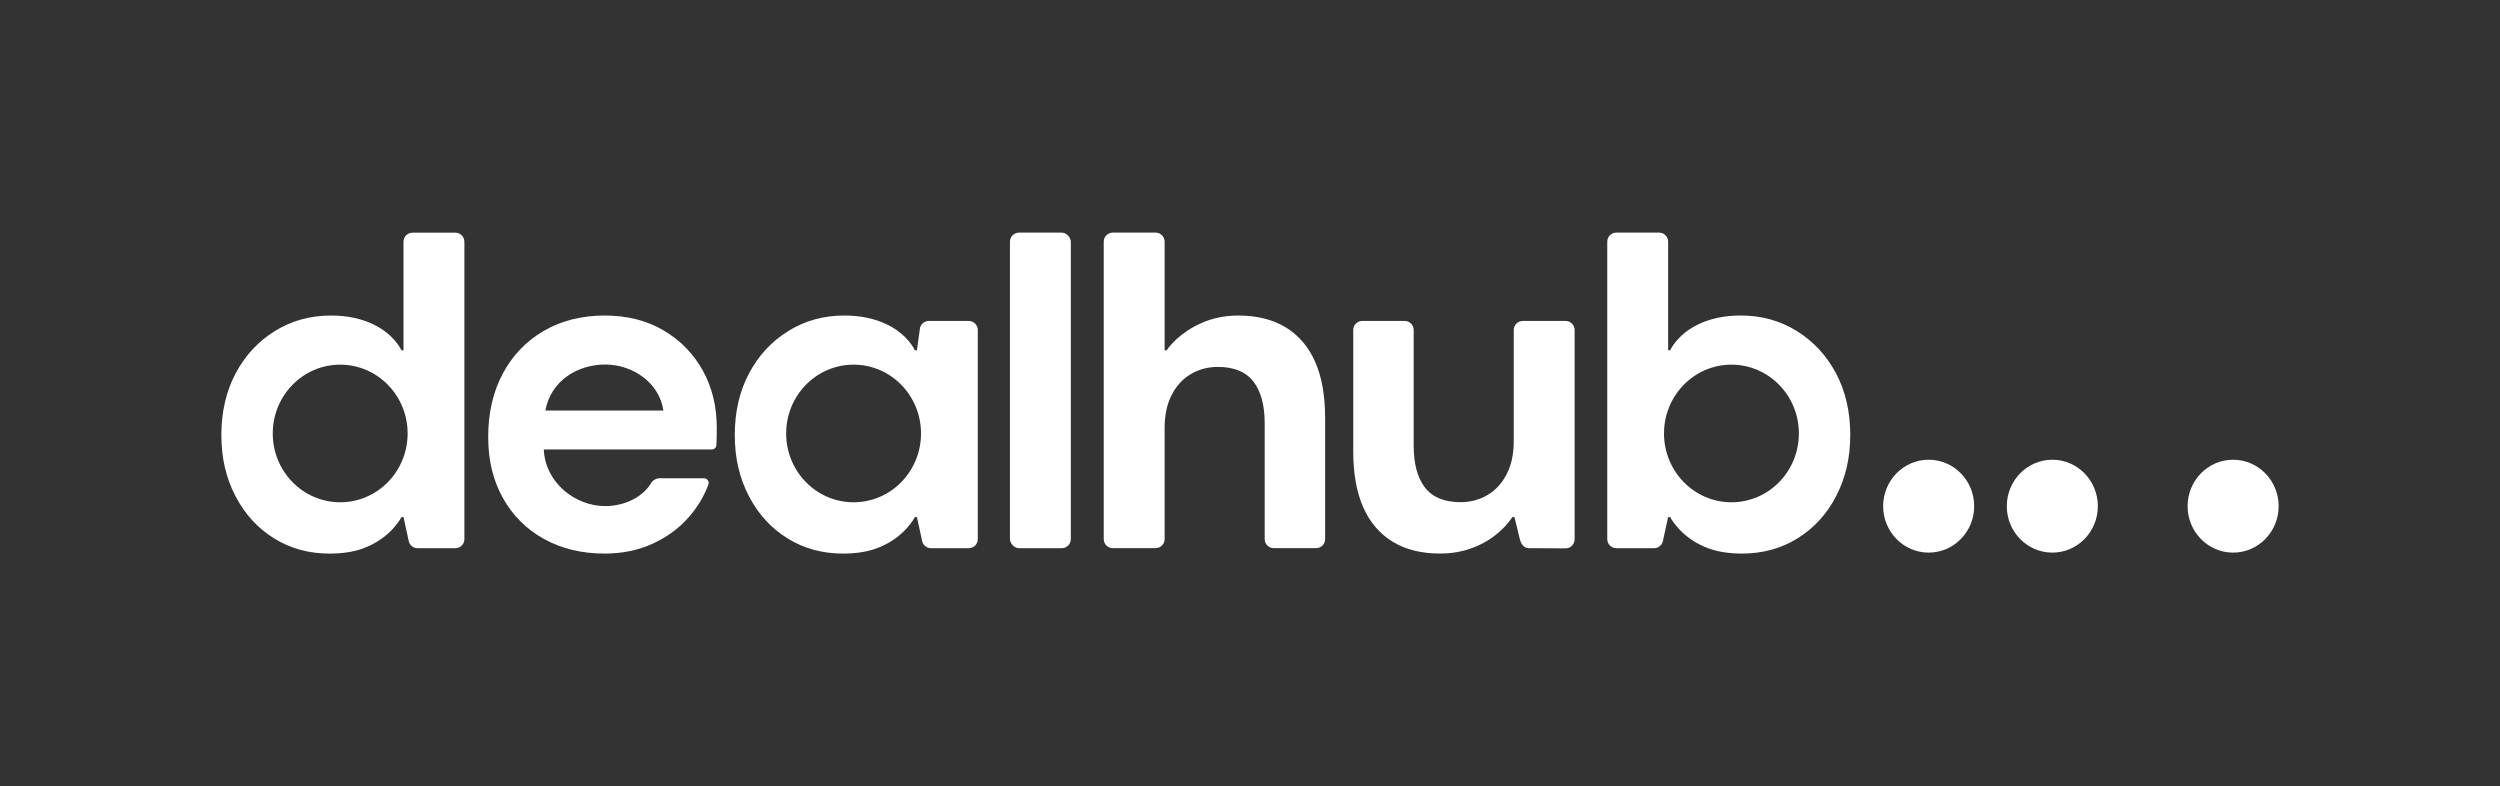 <?xml version="1.0" encoding="UTF-8"?>
<svg id="Layer_1" data-name="Layer 1" xmlns="http://www.w3.org/2000/svg" viewBox="0 0 1557.87 489.92">
  <rect x="0" y="0" width="1557.87" height="489.92" fill="#333333" stroke="none"/>
  <defs>
    <style>
      .cls-1 {
        fill: #fff;
      }
    </style>
  </defs>
  <path class="cls-1" d="M437.95,230.9c-5.81-10.49-13.96-18.83-24.44-25.01-10.49-6.18-22.75-9.27-36.8-9.27s-27.11,3.23-38.07,9.69c-10.96,6.46-19.44,15.36-25.43,26.69-6,11.33-8.99,24.4-8.99,39.19s3.05,27.11,9.13,38.07c6.08,10.95,14.61,19.48,25.57,25.56,10.95,6.08,23.55,9.14,37.78,9.14,11.05,0,21.07-2.06,30.06-6.19,8.99-4.12,16.58-9.73,22.76-16.85,5.25-6.05,9.22-12.7,11.9-19.96.7-1.9-.67-3.92-2.7-3.92h-28.01c-1.8,0-3.96,1.31-4.88,2.86-5.26,8.87-16.62,14.47-28.72,14.47-18.51,0-37.3-14.41-38.25-35.3h104.69c1.47,0,2.73-1.11,2.87-2.58.16-1.55.24-8.92.24-10.91,0-13.3-2.91-25.19-8.71-35.68ZM377.11,227.15c17.29,0,33.82,11.45,36.27,28.68h-73.54c3.43-18.54,19.98-28.68,37.27-28.68Z"/>
  <rect class="cls-1" x="629.35" y="144.96" width="37.93" height="196.63" rx="5.65" ry="5.65"/>
  <path class="cls-1" d="M801.31,204.07c-8.05-4.96-17.98-7.44-29.78-7.44-10.3,0-19.21,2.46-27.11,6.74-12.24,6.63-17.41,14.92-17.41,14.92h-1.28v-67.69c0-3.12-2.53-5.65-5.65-5.65h-26.64c-3.12,0-5.65,2.53-5.65,5.65v185.33c0,3.12,2.53,5.65,5.65,5.65h26.64c3.12,0,5.65-2.53,5.65-5.65v-69.36c0-7.87,1.45-14.66,4.36-20.37,2.9-5.71,6.88-10.06,11.94-13.07,5.05-2.99,10.67-4.49,16.85-4.49,10.12,0,17.51,3.05,22.19,9.13,4.68,6.09,7.02,14.75,7.02,25.99v72.17c0,3.12,2.53,5.65,5.65,5.65h26.36c3.12,0,5.65-2.53,5.65-5.65v-75.54c0-13.86-2.06-25.47-6.18-34.84-4.12-9.37-10.21-16.53-18.26-21.5Z"/>
  <path class="cls-1" d="M867.73,337.51c8.05,4.96,17.98,7.44,29.78,7.44,10.3,0,19.21-2.46,27.11-6.74,12.24-6.63,17.82-16.01,17.82-16.01h1.27s3.37,13.74,3.37,13.74c.74,3.09,2.53,5.65,5.65,5.65l22.85.11c3.12,0,5.65-2.53,5.65-5.65v-130.41c0-3.12-2.53-5.65-5.65-5.65h-26.64c-3.12,0-5.65,2.53-5.65,5.65v69.36c0,7.87-1.45,14.66-4.36,20.37-2.9,5.71-6.88,10.06-11.94,13.07-5.05,2.99-10.67,4.49-16.85,4.49-10.12,0-17.51-3.05-22.19-9.13-4.68-6.09-7.02-14.75-7.02-25.99v-72.17c0-3.12-2.53-5.65-5.65-5.65h-26.36c-3.12,0-5.65,2.53-5.65,5.65v75.54c0,13.86,2.06,25.47,6.18,34.84,4.12,9.37,10.21,16.53,18.26,21.5Z"/>
  <path class="cls-1" d="M251.44,150.61v67.69h-1.27c-.07-.11-4.26-9.7-17.27-16.05-7.68-3.74-16.57-5.62-26.69-5.62-12.92,0-24.58,3.23-34.97,9.69-10.4,6.46-18.55,15.27-24.44,26.41-5.9,11.15-8.85,23.93-8.85,38.35s2.9,26.69,8.71,37.93c5.8,11.23,13.81,20.04,24.02,26.41,10.21,6.36,21.77,9.55,34.69,9.55,7.87,0,14.71-1.04,20.51-3.09,17.62-6.25,24.3-19.66,24.3-19.66h1.27l3.25,14.94c.56,2.6,2.86,4.45,5.52,4.45h23.51c3.12,0,5.65-2.53,5.65-5.65v-185.33c0-3.12-2.53-5.65-5.65-5.65h-26.63c-3.12,0-5.65,2.53-5.65,5.65ZM211.99,312.99c-23.21,0-42.02-19.2-42.02-42.88s18.81-42.88,42.02-42.88,42.02,19.2,42.02,42.88-18.81,42.88-42.02,42.88Z"/>
  <path class="cls-1" d="M573.13,205.64l-1.76,12.65h-1.27c-.07-.11-4.26-9.7-17.27-16.05-7.68-3.74-16.57-5.62-26.69-5.62-12.92,0-24.58,3.23-34.97,9.69-10.4,6.46-18.55,15.27-24.44,26.41-5.9,11.15-8.85,23.93-8.85,38.35s2.9,26.69,8.71,37.93c5.8,11.23,13.81,20.04,24.02,26.41,10.21,6.36,21.77,9.55,34.69,9.55,7.87,0,14.71-1.04,20.51-3.09,17.62-6.25,24.3-19.66,24.3-19.66h1.27l3.25,14.94c.56,2.6,2.86,4.45,5.52,4.45h23.51c3.12,0,5.65-2.53,5.65-5.65v-130.3c0-3.12-2.53-5.65-5.65-5.65h-24.87c-3.12,0-5.65,2.53-5.65,5.65ZM531.91,312.99c-23.21,0-42.02-19.2-42.02-42.88s18.81-42.88,42.02-42.88,42.02,19.2,42.02,42.88-18.81,42.88-42.02,42.88Z"/>
  <path class="cls-1" d="M1201.84,344.36c-15.67,0-28.36-12.96-28.36-28.94s12.7-28.94,28.36-28.94,28.37,12.96,28.37,28.94-12.7,28.94-28.37,28.94Z"/>
  <path class="cls-1" d="M1278.9,344.36c-15.67,0-28.36-12.96-28.36-28.94s12.7-28.94,28.36-28.94,28.37,12.96,28.37,28.94-12.7,28.94-28.37,28.94Z"/>
  <path class="cls-1" d="M1391.56,344.36c-15.67,0-28.36-12.96-28.36-28.94s12.7-28.94,28.36-28.94,28.37,12.96,28.37,28.94-12.7,28.94-28.37,28.94Z"/>
  <path class="cls-1" d="M1033.84,144.96h-26.63c-3.12,0-5.65,2.53-5.65,5.65v185.33c0,3.12,2.53,5.65,5.65,5.65h23.51c2.66,0,4.95-1.85,5.52-4.45l3.25-14.94h1.27s6.68,13.42,24.3,19.66c5.8,2.06,12.64,3.09,20.51,3.09,12.92,0,24.49-3.19,34.69-9.55,10.21-6.36,18.22-15.17,24.02-26.41,5.81-11.24,8.71-23.88,8.71-37.93,0-14.42-2.95-27.2-8.85-38.35-5.9-11.14-14.05-19.95-24.44-26.41-10.39-6.46-22.05-9.69-34.97-9.69-10.12,0-19.01,1.87-26.69,5.62-13.02,6.35-17.2,15.94-17.27,16.05h-1.27s0-67.68,0-67.68c0-3.12-2.53-5.65-5.65-5.65ZM1036.92,270.11c0-23.68,18.81-42.88,42.02-42.88s42.02,19.2,42.02,42.88c0,23.68-18.81,42.88-42.02,42.88s-42.02-19.2-42.02-42.88Z"/>
</svg>
